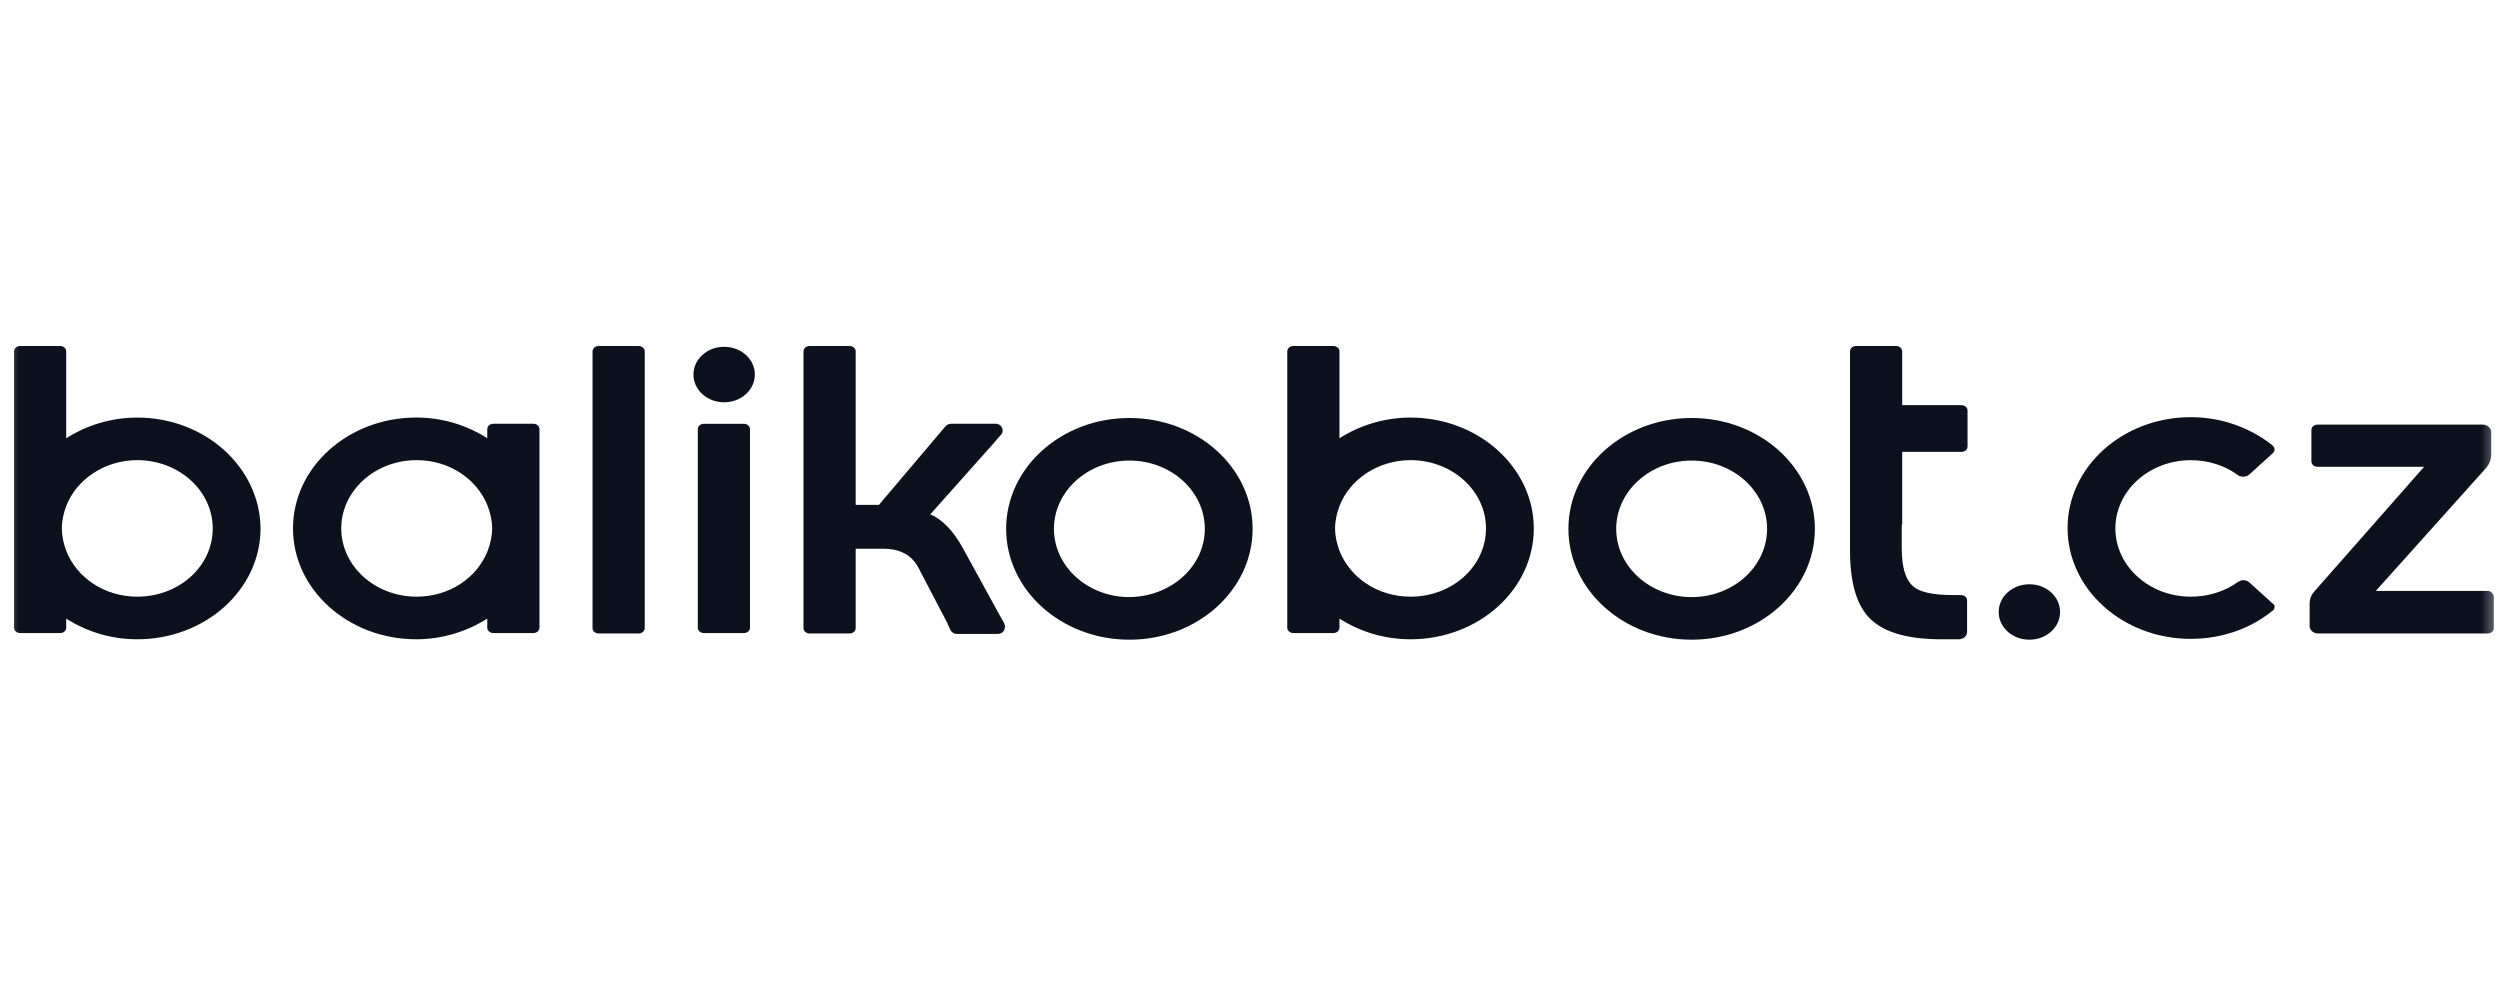<?xml version="1.0" encoding="UTF-8"?>
<svg xmlns="http://www.w3.org/2000/svg" width="66" height="26" viewBox="0 0 66 26" fill="none">
  <g clip-path="url(#clip0_6259_725)">
    <mask id="mask0_6259_725" style="mask-type:luminance" maskUnits="userSpaceOnUse" x="0" y="7" width="66" height="12">
      <path d="M66 7.54H0V18.46H66V7.54Z" fill="white"></path>
    </mask>
    <g mask="url(#mask0_6259_725)">
      <path d="M26.527 16.506C26.527 16.495 26.527 16.495 26.527 16.506C26.516 16.451 26.481 16.397 26.446 16.342L25.416 14.464C25.172 14.027 24.895 13.721 24.559 13.579L26.272 11.657L26.342 11.57L26.434 11.471C26.458 11.439 26.469 11.406 26.469 11.362C26.469 11.264 26.388 11.187 26.284 11.187H26.11H26.099H25.925H25.89H25.114C25.045 11.187 24.987 11.22 24.952 11.264L23.204 13.328H23.123H22.59V9.276C22.59 9.2 22.521 9.134 22.428 9.134H21.375C21.282 9.134 21.212 9.2 21.212 9.276V16.582C21.212 16.659 21.282 16.724 21.375 16.724H22.428C22.521 16.724 22.59 16.659 22.59 16.582V14.486H23.308C23.771 14.486 24.084 14.66 24.258 15.01L24.999 16.429C25.01 16.451 25.022 16.462 25.022 16.484L25.091 16.626V16.637C25.126 16.692 25.184 16.735 25.253 16.735H25.612H25.763H26.18H26.215H26.342C26.446 16.735 26.527 16.659 26.527 16.561C26.539 16.539 26.527 16.517 26.527 16.506Z" fill="#0C111D"></path>
      <path d="M41.406 13.961C41.406 12.345 42.865 11.035 44.66 11.035C46.455 11.035 47.913 12.345 47.913 13.961C47.913 15.578 46.455 16.888 44.66 16.888C42.865 16.888 41.406 15.578 41.406 13.961ZM44.66 12.159C43.56 12.159 42.668 12.968 42.668 13.961C42.668 14.955 43.56 15.763 44.66 15.763C45.76 15.763 46.651 14.955 46.651 13.961C46.651 12.968 45.76 12.159 44.66 12.159Z" fill="#0C111D"></path>
      <path d="M26.562 13.961C26.562 12.345 28.021 11.035 29.816 11.035C31.61 11.035 33.069 12.345 33.069 13.961C33.069 15.578 31.61 16.888 29.816 16.888C28.021 16.888 26.562 15.578 26.562 13.961ZM29.816 12.159C28.716 12.159 27.824 12.968 27.824 13.961C27.824 14.955 28.716 15.763 29.816 15.763C30.916 15.752 31.807 14.955 31.807 13.961C31.807 12.968 30.916 12.159 29.816 12.159Z" fill="#0C111D"></path>
      <path d="M37.238 11.024C39.033 11.024 40.492 12.345 40.492 13.95C40.492 15.567 39.033 16.877 37.238 16.877C36.532 16.877 35.895 16.67 35.362 16.331V16.571C35.362 16.648 35.293 16.713 35.2 16.713H34.147C34.054 16.713 33.984 16.648 33.984 16.571V9.276C33.984 9.2 34.054 9.134 34.147 9.134H35.2C35.293 9.134 35.362 9.2 35.362 9.276V11.57C35.895 11.231 36.543 11.024 37.238 11.024ZM37.238 15.752C38.338 15.752 39.23 14.955 39.23 13.95C39.23 12.957 38.338 12.148 37.238 12.148C36.37 12.148 35.629 12.662 35.362 13.361C35.293 13.546 35.246 13.743 35.246 13.95C35.246 14.158 35.293 14.354 35.362 14.54C35.64 15.25 36.37 15.752 37.238 15.752Z" fill="#0C111D"></path>
      <path d="M3.624 11.024C5.419 11.024 6.866 12.345 6.878 13.95C6.878 15.567 5.419 16.877 3.624 16.877C2.918 16.877 2.281 16.67 1.748 16.331V16.571C1.748 16.648 1.679 16.713 1.586 16.713H0.533C0.44 16.713 0.371 16.648 0.371 16.571V9.276C0.371 9.2 0.44 9.134 0.533 9.134H1.586C1.679 9.134 1.748 9.2 1.748 9.276V11.57C2.281 11.231 2.93 11.024 3.624 11.024ZM3.624 15.752C4.724 15.752 5.616 14.955 5.616 13.95C5.616 12.957 4.724 12.148 3.624 12.148C2.756 12.148 2.015 12.662 1.748 13.361C1.679 13.546 1.633 13.743 1.633 13.95C1.633 14.158 1.679 14.354 1.748 14.54C2.026 15.25 2.756 15.752 3.624 15.752Z" fill="#0C111D"></path>
      <path d="M14.08 11.187C14.173 11.187 14.242 11.253 14.242 11.329V16.571C14.242 16.648 14.173 16.713 14.08 16.713H13.027C12.934 16.713 12.864 16.648 12.864 16.571V16.331C12.332 16.669 11.683 16.877 10.989 16.877C9.194 16.877 7.735 15.566 7.735 13.95C7.735 12.334 9.194 11.023 10.989 11.023C11.695 11.023 12.332 11.231 12.864 11.569V11.329C12.864 11.253 12.934 11.187 13.027 11.187H14.08ZM11 15.752C11.869 15.752 12.598 15.25 12.876 14.54C12.945 14.354 12.992 14.158 12.992 13.95C12.992 13.743 12.945 13.546 12.876 13.361C12.598 12.651 11.869 12.148 11 12.148C9.9 12.148 9.009 12.956 9.009 13.95C9.009 14.944 9.9 15.752 11 15.752Z" fill="#0C111D"></path>
      <path d="M19.928 9.888C19.928 9.484 19.569 9.156 19.117 9.156C18.666 9.156 18.307 9.484 18.307 9.888C18.307 10.292 18.666 10.62 19.117 10.62C19.569 10.62 19.928 10.292 19.928 9.888Z" fill="#0C111D"></path>
      <path d="M19.638 11.188H18.584C18.491 11.188 18.422 11.253 18.422 11.329V13.241V14.66V16.572C18.422 16.648 18.491 16.713 18.584 16.713H19.638C19.73 16.713 19.8 16.648 19.8 16.572V14.671V13.252V11.34C19.8 11.253 19.73 11.188 19.638 11.188Z" fill="#0C111D"></path>
      <path d="M16.859 9.134H15.805C15.713 9.134 15.643 9.2 15.643 9.276V11.624V12.618V13.252V14.966V16.582C15.643 16.659 15.713 16.724 15.805 16.724H16.859C16.951 16.724 17.021 16.659 17.021 16.582V14.966V13.252V12.618V11.624V9.276C17.021 9.2 16.951 9.134 16.859 9.134Z" fill="#0C111D"></path>
      <path d="M54.386 16.157C54.386 15.752 54.027 15.425 53.576 15.425C53.124 15.425 52.765 15.752 52.765 16.157C52.765 16.561 53.124 16.888 53.576 16.888C54.027 16.888 54.386 16.561 54.386 16.157Z" fill="#0C111D"></path>
      <path d="M60.003 15.938L59.401 15.392C59.354 15.348 59.296 15.316 59.227 15.316C59.18 15.316 59.134 15.337 59.088 15.359C58.741 15.61 58.312 15.752 57.837 15.752C56.737 15.752 55.846 14.944 55.846 13.95C55.846 12.957 56.737 12.149 57.837 12.149C58.3 12.149 58.729 12.29 59.064 12.531C59.099 12.563 59.157 12.585 59.227 12.585C59.296 12.585 59.354 12.553 59.389 12.52L60.003 11.963C60.025 11.941 60.049 11.908 60.049 11.864C60.049 11.821 60.025 11.788 59.991 11.755C59.412 11.297 58.659 11.013 57.837 11.013C56.043 11.013 54.584 12.323 54.584 13.94C54.584 15.556 56.043 16.866 57.837 16.866C58.659 16.866 59.412 16.593 59.979 16.135C60.025 16.113 60.049 16.069 60.049 16.015C60.061 16.004 60.037 15.96 60.003 15.938Z" fill="#0C111D"></path>
      <path d="M65.675 15.6H62.722L65.641 12.345C65.721 12.247 65.768 12.127 65.768 11.996V11.406C65.768 11.297 65.663 11.21 65.548 11.21H61.183C61.09 11.21 61.021 11.275 61.021 11.351V12.181C61.021 12.258 61.09 12.323 61.183 12.323H63.996L61.101 15.611C61.021 15.698 60.974 15.807 60.974 15.938V16.528C60.974 16.637 61.078 16.724 61.194 16.724H65.675C65.768 16.724 65.837 16.659 65.837 16.582V15.753C65.826 15.665 65.756 15.6 65.675 15.6Z" fill="#0C111D"></path>
      <path d="M50.218 13.852V11.93H51.781C51.873 11.93 51.943 11.864 51.943 11.788V10.838C51.943 10.761 51.873 10.696 51.781 10.696H50.218V9.276C50.218 9.2 50.148 9.134 50.056 9.134H49.002C48.91 9.134 48.84 9.2 48.84 9.276V13.841V14.322V14.529C48.84 15.436 49.037 16.069 49.454 16.408C49.813 16.713 50.415 16.877 51.249 16.877H51.712C51.839 16.877 51.931 16.79 51.931 16.681V15.851C51.931 15.774 51.862 15.709 51.77 15.709H51.561C51.55 15.709 51.55 15.709 51.55 15.709C51.028 15.709 50.669 15.632 50.496 15.468C50.31 15.305 50.206 14.977 50.206 14.475V14.322V13.852H50.218Z" fill="#0C111D"></path>
    </g>
  </g>
  <defs>
    <clipPath id="clip0_6259_725">
      <rect width="66" height="26" fill="white"></rect>
    </clipPath>
  </defs>
</svg>
